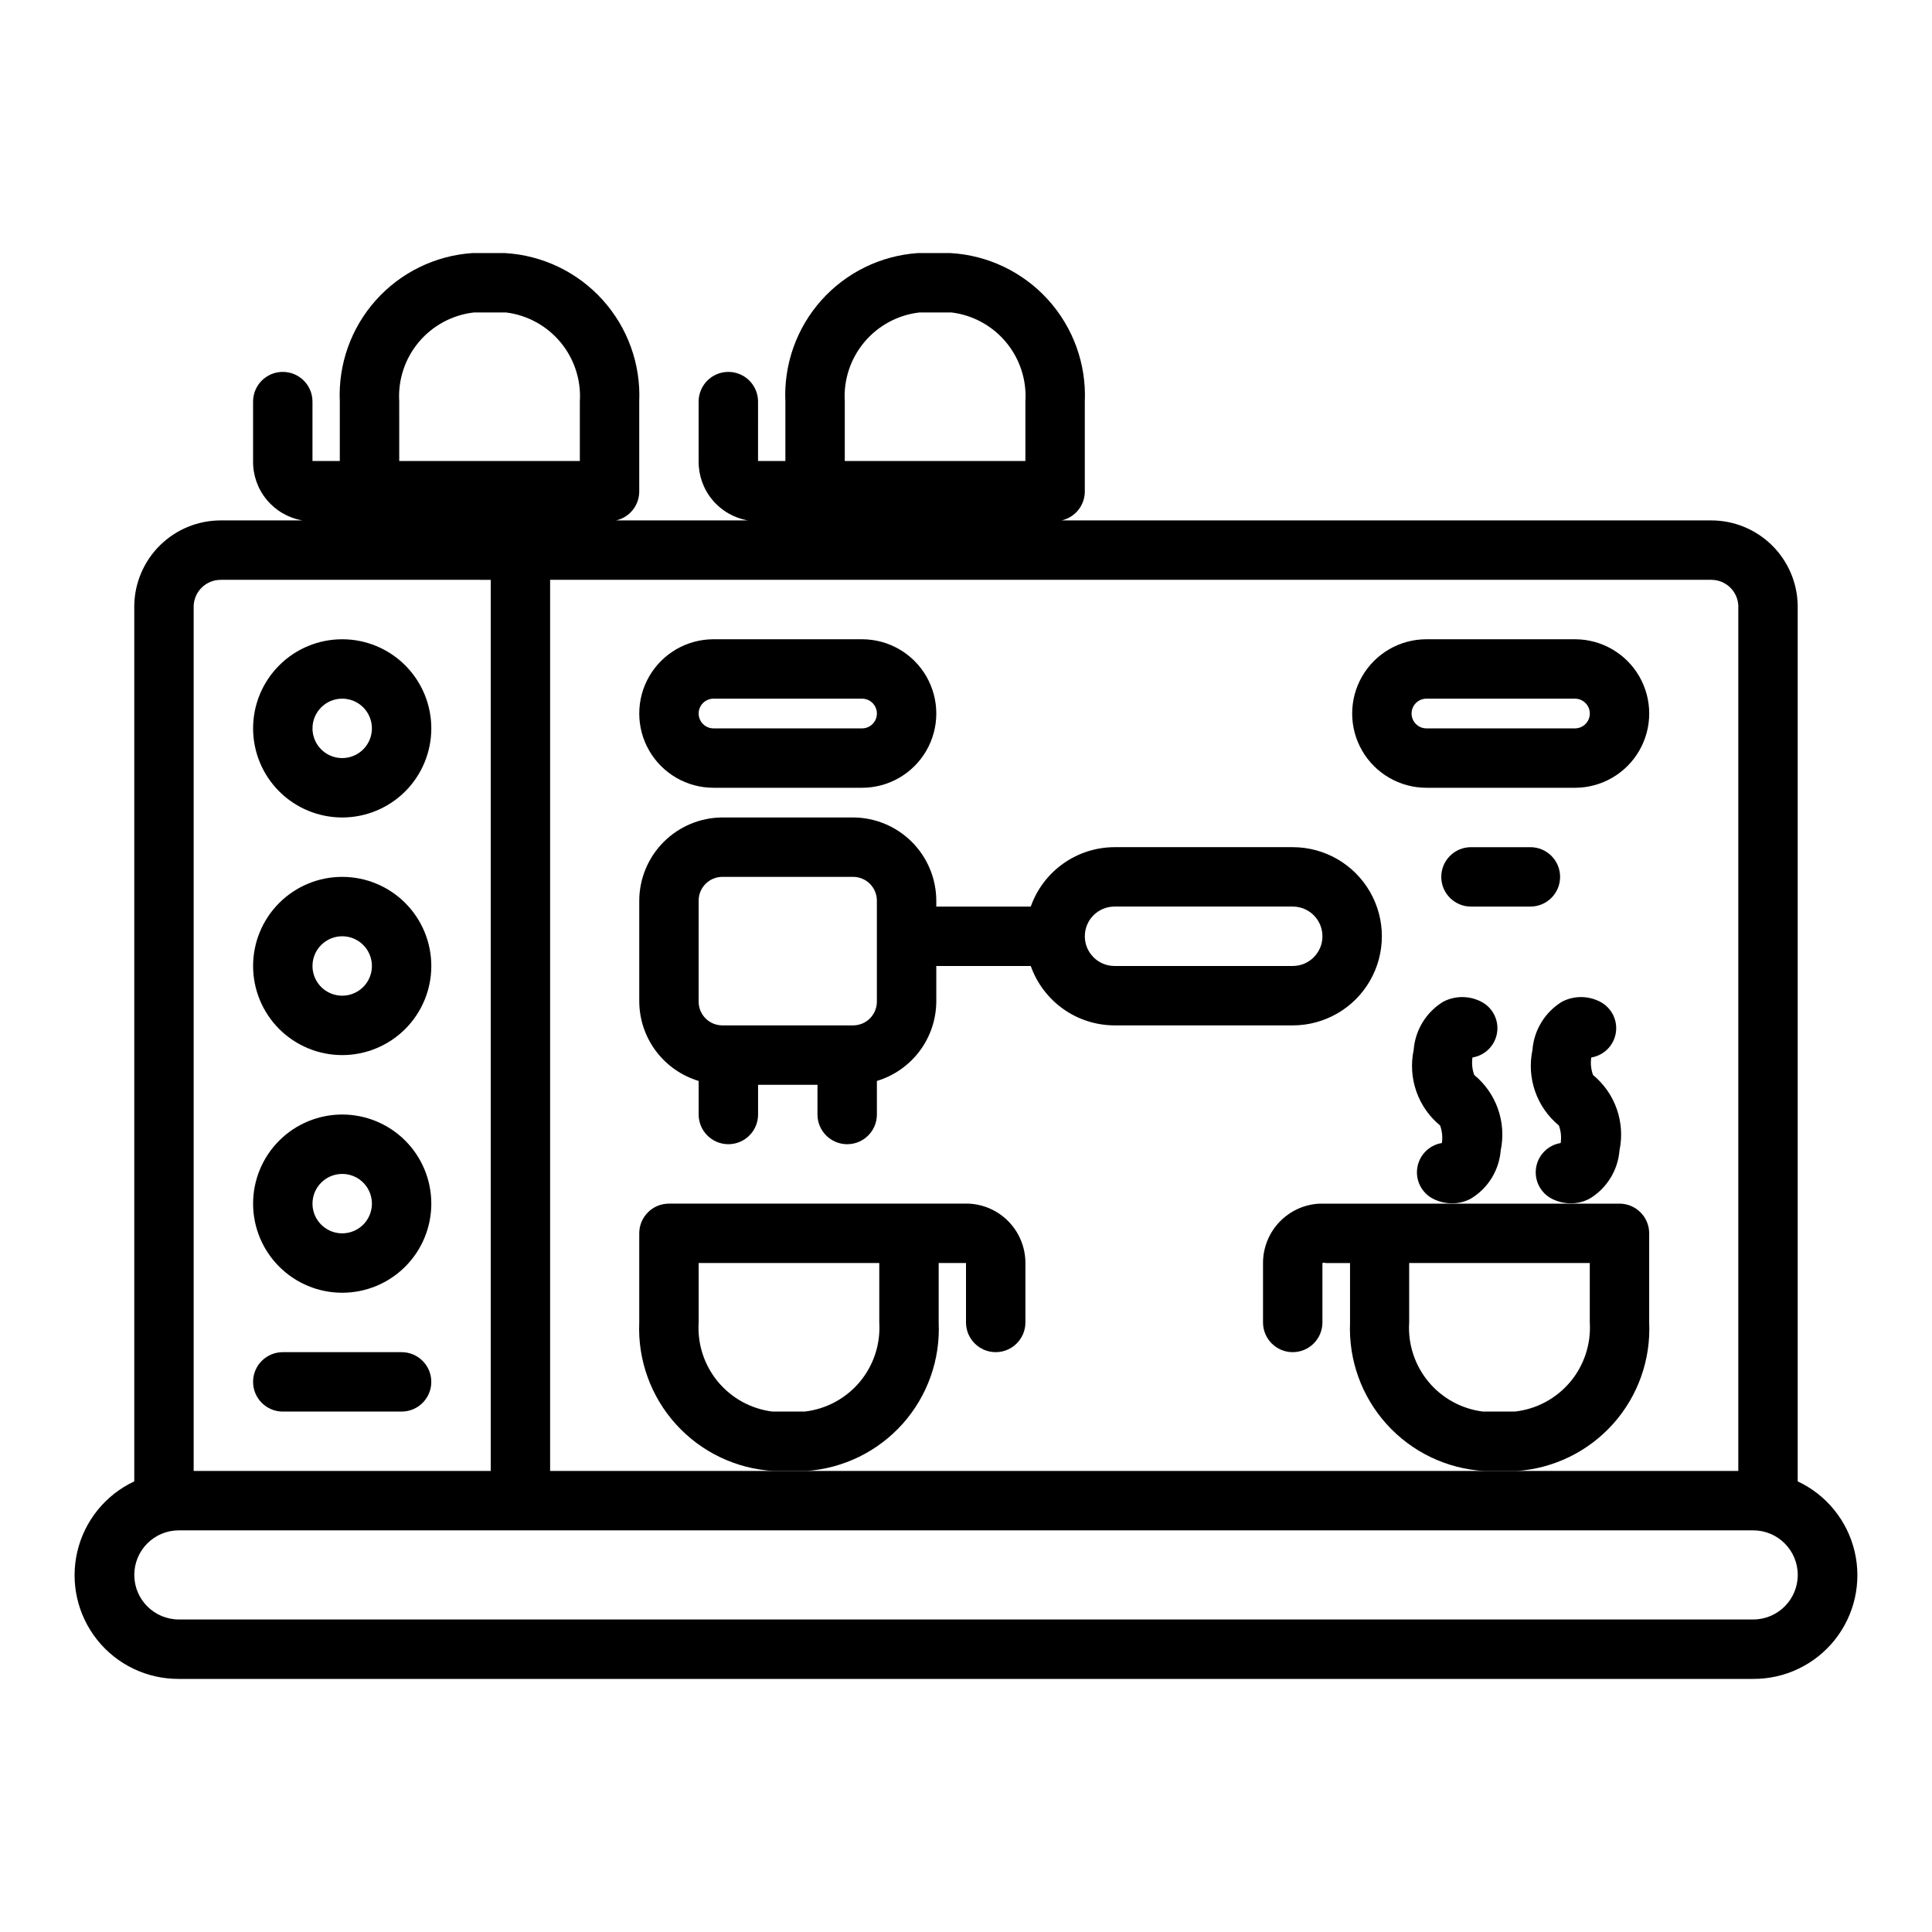 <?xml version="1.0" encoding="UTF-8"?>
<!-- Uploaded to: ICON Repo, www.svgrepo.com, Generator: ICON Repo Mixer Tools -->
<svg fill="#000000" width="800px" height="800px" version="1.1" viewBox="144 144 512 512" xmlns="http://www.w3.org/2000/svg">
 <g>
  <path d="m620.41 536.58v-232.07c-0.082-6.023-2.531-11.77-6.82-15.996-4.285-4.227-10.066-6.598-16.086-6.598h-172.16c3.66-0.824 6.231-4.121 6.141-7.871v-23.617c0.43-9.918-3.062-19.609-9.723-26.977-6.656-7.363-15.949-11.812-25.859-12.383h-8.66c-9.836 0.668-19.02 5.164-25.582 12.52-6.562 7.356-9.98 16.992-9.527 26.84v15.742l-6.457 0.004h-0.789l0.004-15.746c0-4.348-3.523-7.871-7.871-7.871-4.348 0-7.875 3.523-7.875 7.871v15.746c-0.051 3.75 1.234 7.394 3.629 10.281 2.394 2.887 5.742 4.824 9.441 5.461h-34.953c3.664-0.824 6.231-4.121 6.141-7.871v-23.617c0.43-9.918-3.062-19.609-9.719-26.977-6.66-7.363-15.949-11.812-25.863-12.383h-8.66c-9.836 0.668-19.016 5.164-25.578 12.52-6.562 7.356-9.984 16.992-9.531 26.84v15.742l-6.453 0.004h-0.789v-15.746c0-4.348-3.523-7.871-7.871-7.871s-7.871 3.523-7.871 7.871v15.746c-0.055 3.75 1.23 7.394 3.629 10.281 2.394 2.887 5.742 4.824 9.438 5.461h-21.648c-6.019 0-11.801 2.371-16.086 6.598-4.289 4.227-6.738 9.973-6.82 15.996v232.07c-7.617 3.57-13.18 10.434-15.094 18.625-1.914 8.191 0.031 16.805 5.277 23.383 5.242 6.574 13.211 10.387 21.625 10.34h417.22-0.004c8.414 0.047 16.383-3.766 21.629-10.34 5.242-6.578 7.188-15.191 5.273-23.383-1.914-8.191-7.477-15.055-15.094-18.625zm-15.742-232.07v229.31h-314.88v-236.16h307.72c3.836-0.004 6.996 3.016 7.164 6.848zm-236.79-54.082c-0.359-5.719 1.492-11.355 5.168-15.75 3.676-4.394 8.898-7.211 14.594-7.867h8.582-0.004c5.652 0.711 10.816 3.551 14.445 7.938 3.629 4.391 5.445 9.996 5.078 15.68v15.742l-47.863 0.004zm-118.08 0h0.004c-0.359-5.719 1.488-11.355 5.164-15.75 3.68-4.394 8.902-7.211 14.594-7.867h8.582c5.648 0.711 10.812 3.551 14.441 7.938 3.629 4.391 5.445 9.996 5.082 15.68v15.742l-47.863 0.004zm-47.23 47.23 71.48 0.004v236.16h-78.723v-229.31c0.172-3.832 3.328-6.852 7.164-6.848zm406.04 275.52h-417.21c-6.523 0-11.809-5.289-11.809-11.809s5.285-11.809 11.809-11.809h417.22-0.004c6.523 0 11.809 5.289 11.809 11.809s-5.285 11.809-11.809 11.809z"/>
  <path d="m329.15 430.46v8.895c0 4.348 3.527 7.871 7.875 7.871 4.348 0 7.871-3.523 7.871-7.871v-7.871h15.742v7.871c0 4.348 3.527 7.871 7.875 7.871 4.348 0 7.871-3.523 7.871-7.871v-8.895c4.523-1.363 8.496-4.141 11.328-7.922 2.832-3.781 4.379-8.371 4.414-13.098v-9.445h25.035c1.625 4.594 4.629 8.57 8.602 11.391 3.977 2.816 8.723 4.34 13.598 4.352h47.23c8.438 0 16.234-4.5 20.453-11.809 4.219-7.305 4.219-16.309 0-23.613-4.219-7.309-12.016-11.809-20.453-11.809h-47.23c-4.875 0.012-9.621 1.531-13.598 4.352-3.973 2.82-6.977 6.797-8.602 11.391h-25.035v-1.574c-0.02-5.84-2.348-11.434-6.477-15.562-4.129-4.129-9.723-6.457-15.562-6.481h-34.637c-5.84 0.023-11.434 2.352-15.562 6.481-4.129 4.129-6.461 9.723-6.481 15.562v26.766c0.035 4.727 1.582 9.316 4.414 13.098 2.836 3.781 6.805 6.559 11.328 7.922zm110.21-46.211h47.23c4.348 0 7.871 3.523 7.871 7.871s-3.523 7.875-7.871 7.875h-47.23c-4.348 0-7.871-3.527-7.871-7.875s3.523-7.871 7.871-7.871zm-110.21-1.574h-0.004c0-3.477 2.82-6.297 6.301-6.297h34.637c1.668 0 3.269 0.664 4.453 1.844 1.18 1.18 1.844 2.785 1.844 4.453v26.766c0 1.668-0.664 3.273-1.844 4.453-1.184 1.18-2.785 1.844-4.453 1.844h-34.637c-3.481 0-6.301-2.82-6.301-6.297z"/>
  <path d="m392.76 494.46v-15.742h6.453 0.789v15.742c0 4.348 3.523 7.875 7.871 7.875s7.871-3.527 7.871-7.875v-15.742c0.004-4.055-1.559-7.957-4.359-10.891-2.801-2.934-6.625-4.672-10.676-4.852h-79.43c-4.348 0-7.871 3.523-7.871 7.871v23.617-0.004c-0.43 9.922 3.062 19.613 9.719 26.977 6.66 7.367 15.949 11.816 25.863 12.387h8.738c9.82-0.691 18.984-5.191 25.531-12.547 6.543-7.356 9.953-16.98 9.5-26.816zm-44.082 23.617h-0.004c-5.648-0.711-10.812-3.547-14.441-7.938-3.629-4.387-5.445-9.996-5.082-15.68v-15.742h47.863v15.742c0.359 5.719-1.488 11.359-5.164 15.754-3.68 4.394-8.902 7.211-14.594 7.863z"/>
  <path d="m581.05 494.46v-23.613c0-2.09-0.828-4.09-2.305-5.566s-3.481-2.305-5.566-2.305h-79.43c-4.051 0.18-7.875 1.918-10.676 4.852s-4.363 6.836-4.359 10.891v15.742c0 4.348 3.523 7.875 7.871 7.875s7.871-3.527 7.871-7.875v-15.742c0.277-0.117 0.59-0.117 0.867 0h6.453v15.742h0.004c-0.434 9.91 3.051 19.59 9.691 26.953 6.641 7.363 15.91 11.82 25.809 12.41h8.738c9.824-0.691 18.984-5.191 25.531-12.547 6.547-7.356 9.957-16.98 9.5-26.816zm-44.082 23.617c-5.652-0.711-10.816-3.547-14.445-7.938-3.625-4.387-5.445-9.996-5.078-15.68v-15.742h47.863v15.742c0.355 5.734-1.504 11.383-5.195 15.777-3.695 4.398-8.938 7.203-14.645 7.84z"/>
  <path d="m234.69 360.64c6.262 0 12.27-2.488 16.699-6.914 4.426-4.43 6.914-10.438 6.914-16.699 0-6.266-2.488-12.27-6.914-16.699-4.43-4.43-10.438-6.918-16.699-6.918-6.266 0-12.273 2.488-16.699 6.918-4.43 4.43-6.918 10.434-6.918 16.699 0 6.262 2.488 12.27 6.918 16.699 4.426 4.426 10.434 6.914 16.699 6.914zm0-31.488c3.184 0 6.055 1.918 7.269 4.863 1.219 2.941 0.547 6.324-1.703 8.578-2.254 2.25-5.641 2.922-8.582 1.707-2.941-1.219-4.859-4.09-4.859-7.273 0-4.348 3.527-7.875 7.875-7.875z"/>
  <path d="m234.69 423.61c6.262 0 12.27-2.488 16.699-6.914 4.426-4.43 6.914-10.438 6.914-16.699 0-6.266-2.488-12.273-6.914-16.699-4.43-4.43-10.438-6.918-16.699-6.918-6.266 0-12.273 2.488-16.699 6.918-4.43 4.426-6.918 10.434-6.918 16.699 0 6.262 2.488 12.27 6.918 16.699 4.426 4.426 10.434 6.914 16.699 6.914zm0-31.488c3.184 0 6.055 1.918 7.269 4.859 1.219 2.941 0.547 6.328-1.703 8.582-2.254 2.25-5.641 2.922-8.582 1.703-2.941-1.215-4.859-4.086-4.859-7.269 0-4.348 3.527-7.875 7.875-7.875z"/>
  <path d="m234.69 486.59c6.262 0 12.27-2.488 16.699-6.918 4.426-4.426 6.914-10.434 6.914-16.695 0-6.266-2.488-12.273-6.914-16.699-4.43-4.43-10.438-6.918-16.699-6.918-6.266 0-12.273 2.488-16.699 6.918-4.43 4.426-6.918 10.434-6.918 16.699 0 6.262 2.488 12.27 6.918 16.695 4.426 4.43 10.434 6.918 16.699 6.918zm0-31.488c3.184 0 6.055 1.918 7.269 4.859 1.219 2.941 0.547 6.328-1.703 8.582-2.254 2.25-5.641 2.922-8.582 1.703s-4.859-4.086-4.859-7.269c0-4.348 3.527-7.875 7.875-7.875z"/>
  <path d="m218.94 518.08h31.488c4.348 0 7.871-3.523 7.871-7.871 0-4.348-3.523-7.871-7.871-7.871h-31.488c-4.348 0-7.871 3.523-7.871 7.871 0 4.348 3.523 7.871 7.871 7.871z"/>
  <path d="m333.09 352.77h39.359c7.031 0 13.527-3.75 17.043-9.84 3.516-6.09 3.516-13.59 0-19.68s-10.012-9.84-17.043-9.84h-39.359c-7.031 0-13.527 3.75-17.043 9.84s-3.516 13.59 0 19.68c3.516 6.09 10.012 9.84 17.043 9.84zm0-23.617h39.359c2.176 0 3.938 1.766 3.938 3.938 0 2.176-1.762 3.938-3.938 3.938h-39.359c-2.172 0-3.938-1.762-3.938-3.938 0-2.172 1.766-3.938 3.938-3.938z"/>
  <path d="m522.02 352.77h39.359c7.031 0 13.527-3.75 17.043-9.84 3.516-6.09 3.516-13.59 0-19.68s-10.012-9.84-17.043-9.84h-39.359c-7.031 0-13.527 3.75-17.043 9.84s-3.516 13.59 0 19.68c3.516 6.09 10.012 9.84 17.043 9.84zm0-23.617h39.359c2.172 0 3.938 1.766 3.938 3.938 0 2.176-1.766 3.938-3.938 3.938h-39.359c-2.176 0-3.938-1.762-3.938-3.938 0-2.172 1.762-3.938 3.938-3.938z"/>
  <path d="m549.57 368.51h-15.742c-4.348 0-7.875 3.523-7.875 7.871 0 4.348 3.527 7.871 7.875 7.871h15.742c4.348 0 7.871-3.523 7.871-7.871 0-4.348-3.523-7.871-7.871-7.871z"/>
  <path d="m541.7 448.88c0.766-3.652 0.52-7.449-0.715-10.973-1.234-3.527-3.41-6.644-6.293-9.02-0.543-1.484-0.703-3.082-0.473-4.644 3.367-0.547 6-3.199 6.519-6.57 0.52-3.371-1.188-6.695-4.234-8.23-3.137-1.613-6.859-1.613-10 0-4.539 2.754-7.473 7.535-7.871 12.832-0.766 3.652-0.52 7.449 0.715 10.973s3.41 6.644 6.293 9.02c0.543 1.484 0.707 3.082 0.473 4.644-3.367 0.547-6 3.199-6.519 6.57-0.52 3.371 1.191 6.695 4.234 8.23 1.543 0.77 3.238 1.176 4.961 1.18 1.758 0.016 3.492-0.418 5.039-1.258 4.519-2.738 7.449-7.484 7.871-12.754z"/>
  <path d="m573.18 448.88c0.766-3.652 0.52-7.449-0.715-10.973-1.234-3.527-3.41-6.644-6.293-9.02-0.543-1.484-0.703-3.082-0.473-4.644 3.367-0.547 6-3.199 6.519-6.57 0.52-3.371-1.191-6.695-4.234-8.23-3.137-1.613-6.859-1.613-10 0-4.539 2.754-7.473 7.535-7.871 12.832-0.766 3.652-0.52 7.449 0.715 10.973s3.41 6.644 6.293 9.02c0.543 1.484 0.703 3.082 0.473 4.644-3.367 0.547-6 3.199-6.519 6.57s1.191 6.695 4.234 8.23c1.543 0.77 3.238 1.176 4.961 1.18 1.758 0.016 3.492-0.418 5.039-1.258 4.519-2.738 7.449-7.484 7.871-12.754z"/>
 </g>
</svg>